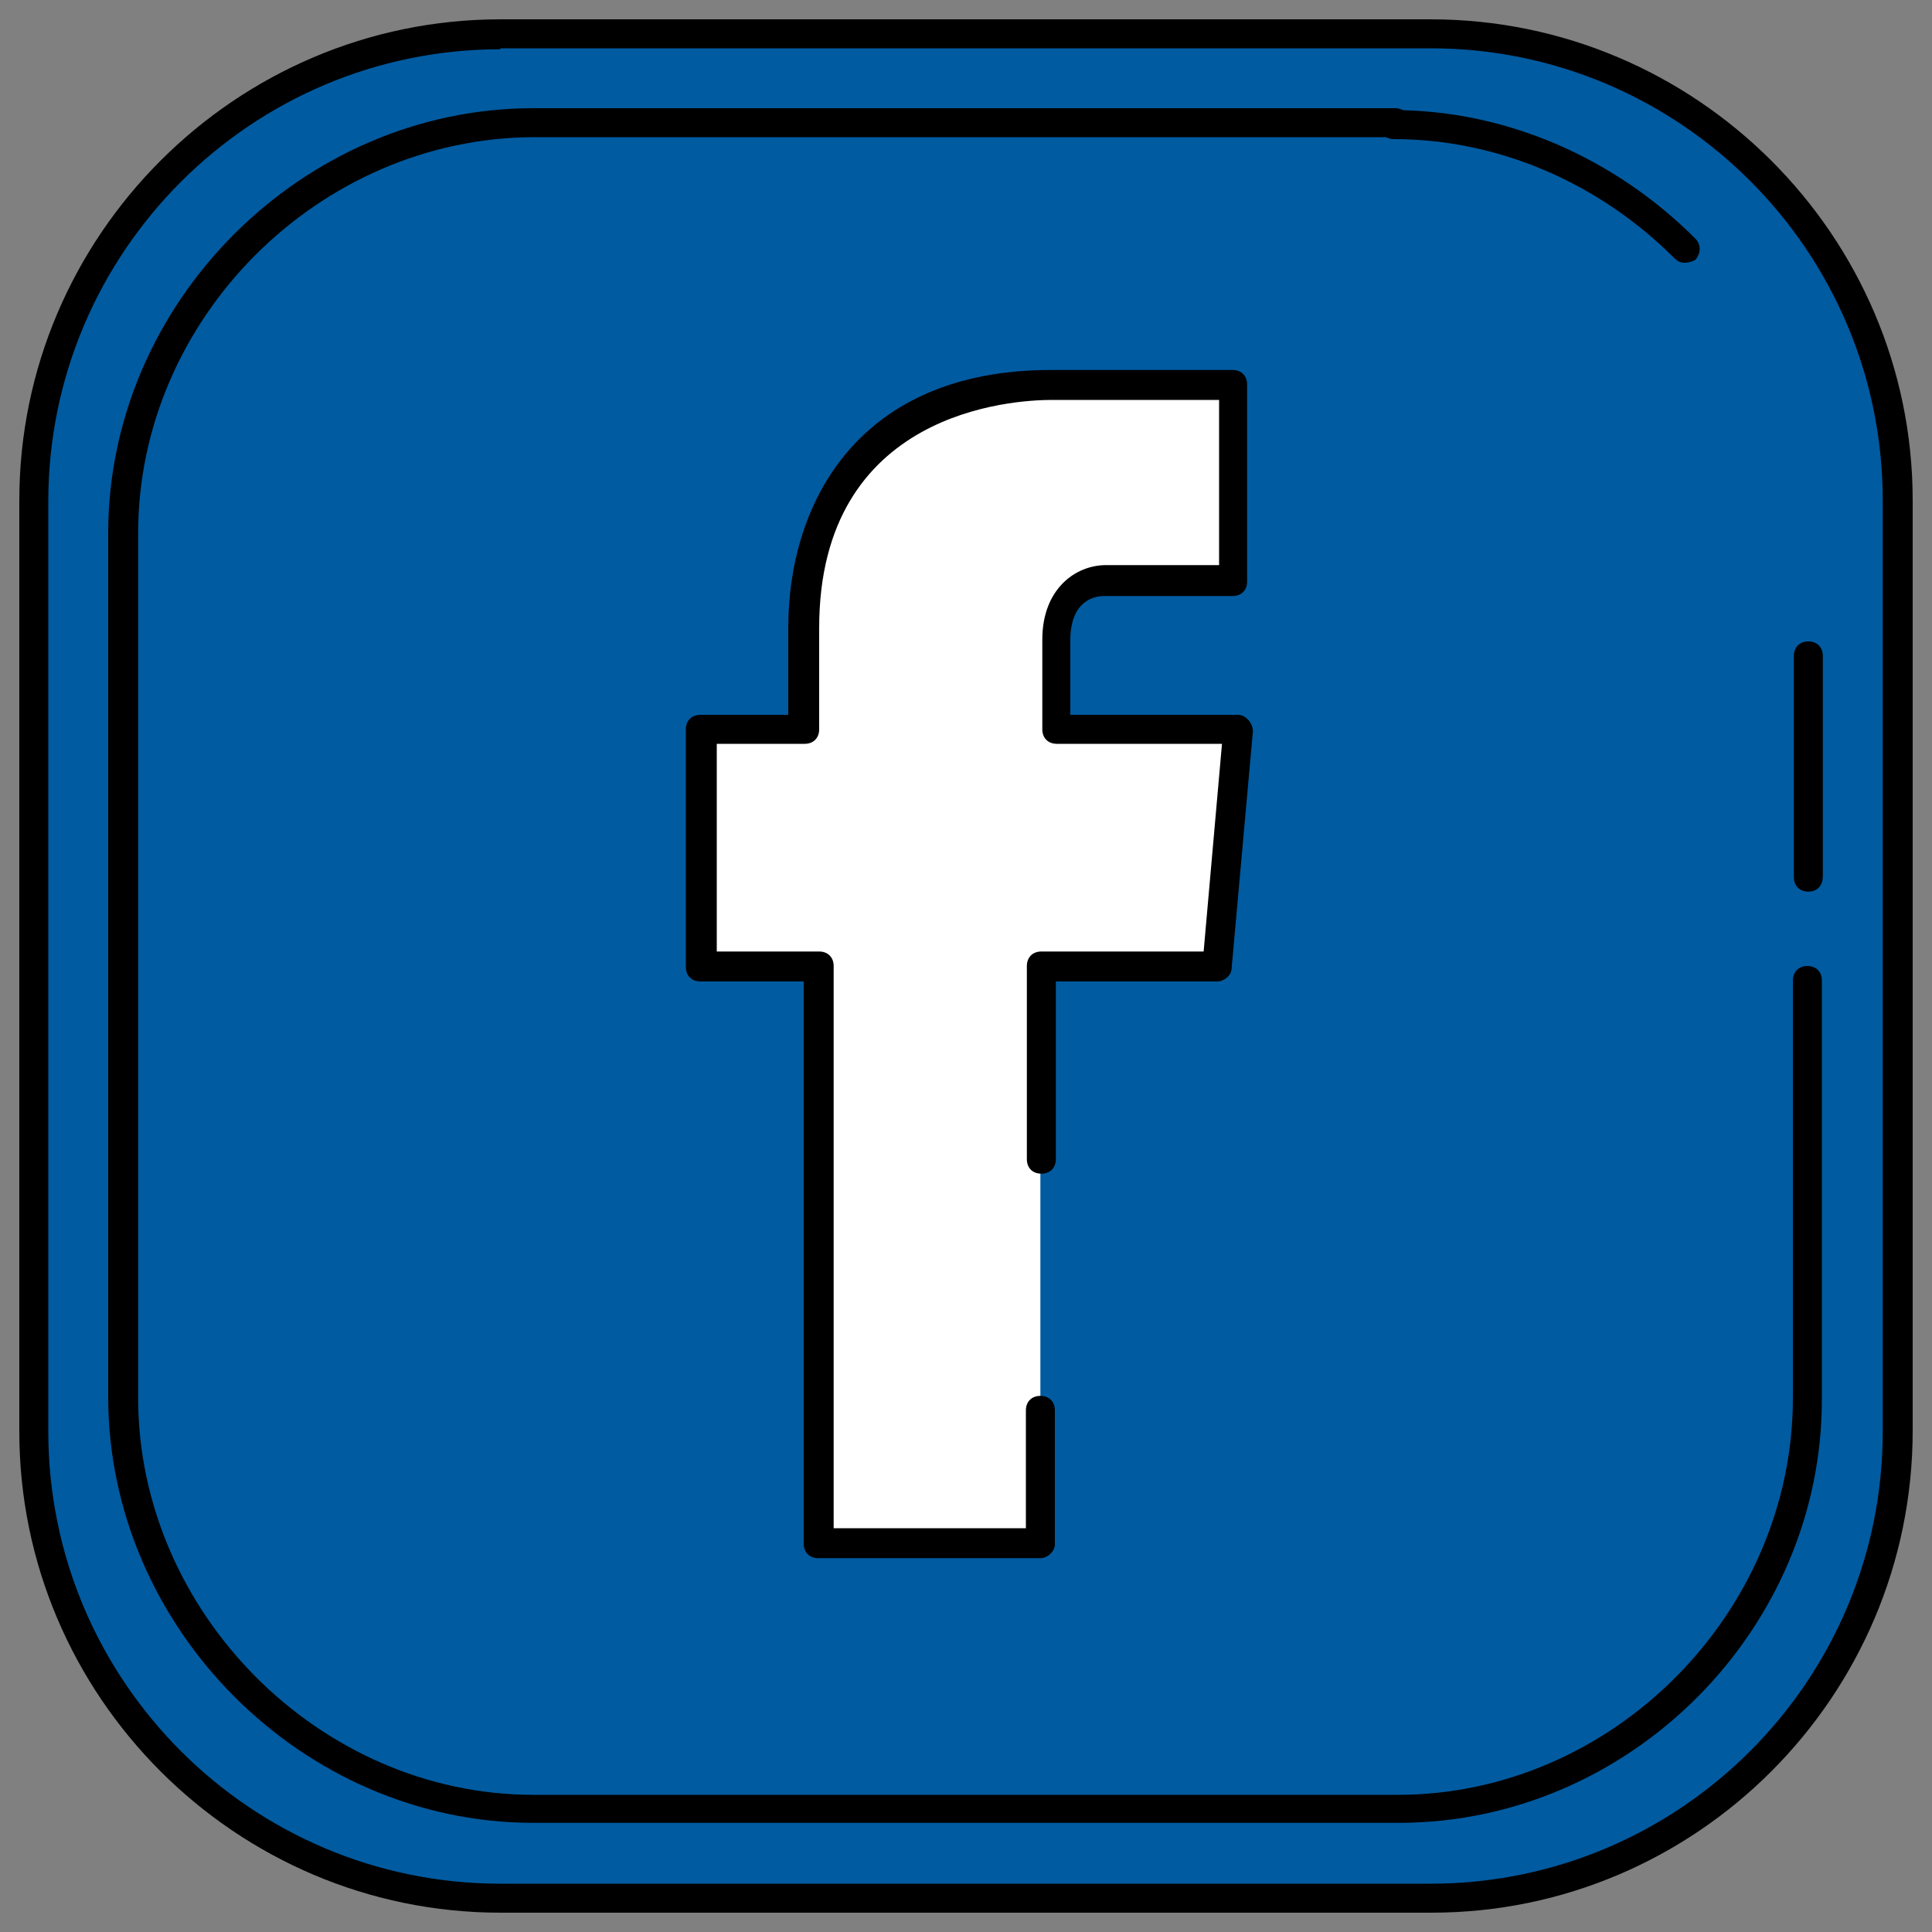 <?xml version="1.0" encoding="utf-8"?>
<!-- Generator: Adobe Illustrator 23.1.1, SVG Export Plug-In . SVG Version: 6.00 Build 0)  -->
<svg version="1.1" id="Layer_1" xmlns="http://www.w3.org/2000/svg" xmlns:xlink="http://www.w3.org/1999/xlink" x="0px" y="0px"
	 viewBox="0 0 200 200" style="enable-background:new 0 0 200 200;" xml:space="preserve">
<rect x="0" y="0" width="200" height="200" fill="#808080" stroke="none"/>
<style type="text/css">
	.st0{fill:#005BA1;}
	.st1{fill:#FFFFFF;}
</style>
<g>
	<path class="st0" d="M196.5,148.2c0,26.5-21.8,48.3-48.3,48.3H51.8c-26.5,0-48.3-21.8-48.3-48.3V51.8c0-26.5,21.8-48.3,48.3-48.3
		h96.3c26.5,0,48.3,21.8,48.3,48.3V148.2z"/>
	<path class="st1" d="M84.7,159.7h23V100h18.2l2.2-24.5h-18.8v-9.3c0-4.6,2.9-6.2,5.1-6.2h13.3V40h-18.8
		c-20.7,0-25.6,15.4-25.6,25.2v10.5H72.5V100h12.2L84.7,159.7L84.7,159.7z"/>
	<path d="M107.7,161.3h-23c-0.9,0-1.5-0.6-1.5-1.5v-58.2H72.5c-0.9,0-1.5-0.6-1.5-1.5V75.5c0-0.9,0.6-1.5,1.5-1.5h9.1v-9
		c0-12.8,7.1-26.7,27.2-26.7h18.8c0.9,0,1.5,0.6,1.5,1.5v20.4c0,0.9-0.6,1.5-1.5,1.5h-13.3c-0.8,0-3.5,0.3-3.5,4.6v7.7h17.3
		c0.5,0,0.8,0.2,1.1,0.5s0.5,0.8,0.5,1.2l-2.2,24.5c0,0.8-0.8,1.4-1.5,1.4h-16.7v18.4c0,0.9-0.6,1.5-1.5,1.5c-0.9,0-1.5-0.6-1.5-1.5
		V100c0-0.9,0.6-1.5,1.5-1.5h16.8l1.9-21.5h-17.1c-0.9,0-1.5-0.6-1.5-1.5v-9.3c0-5.2,3.4-7.7,6.6-7.7h11.7V41.4h-17.3
		c-4,0-24.1,1.1-24.1,23.6v10.5c0,0.9-0.6,1.5-1.5,1.5h-9.1v21.5h10.6c0.9,0,1.5,0.6,1.5,1.5v58.2h19.9V146c0-0.9,0.6-1.5,1.5-1.5
		c0.9,0,1.5,0.6,1.5,1.5v13.7C109.3,160.5,108.5,161.3,107.7,161.3z"/>
	<path d="M148.2,198H51.8C24.4,198,2,175.6,2,148.2V51.8C2,24.4,24.4,2,51.8,2h96.3C175.6,2,198,24.4,198,51.8v96.3
		C198,175.6,175.6,198,148.2,198z M51.8,5.1c-25.8,0-46.8,21-46.8,46.8v96.3c0,25.8,21,46.8,46.8,46.8h96.3
		c25.8,0,46.8-21,46.8-46.8V51.8c0-25.8-21-46.8-46.8-46.8H51.8z"/>
	<path d="M144.8,188.7H55.2c-23.9,0-44-20.2-44-44.1V55.2c0-23.9,20.1-44,44-44h89.2c0.9,0,1.5,0.6,1.5,1.5c0,0.9-0.6,1.5-1.5,1.5
		H55.2C33,14.3,14.3,33,14.3,55.2v89.5c0,22.2,18.8,41.1,40.9,41.1h89.5c22.2,0,40.9-18.8,40.9-41.1v-43.2c0-0.9,0.6-1.5,1.5-1.5
		s1.5,0.6,1.5,1.5v43.2C188.7,168.7,168.7,188.7,144.8,188.7z"/>
	<path d="M174.4,27.2c-0.5,0-0.8-0.2-1.1-0.5c-7.9-7.9-18.4-12.3-29-12.3c-0.9,0-1.5-0.6-1.5-1.5c0-0.9,0.6-1.5,1.5-1.5
		c11.4,0,22.7,4.8,31.2,13.3c0.6,0.6,0.6,1.5,0,2.2C175.3,27,174.9,27.2,174.4,27.2z"/>
	<path d="M187.2,92.3c-0.9,0-1.5-0.6-1.5-1.5V67.9c0-0.9,0.6-1.5,1.5-1.5s1.5,0.6,1.5,1.5v22.8C188.7,91.7,188.1,92.3,187.2,92.3z"
		/>
</g>
</svg>
